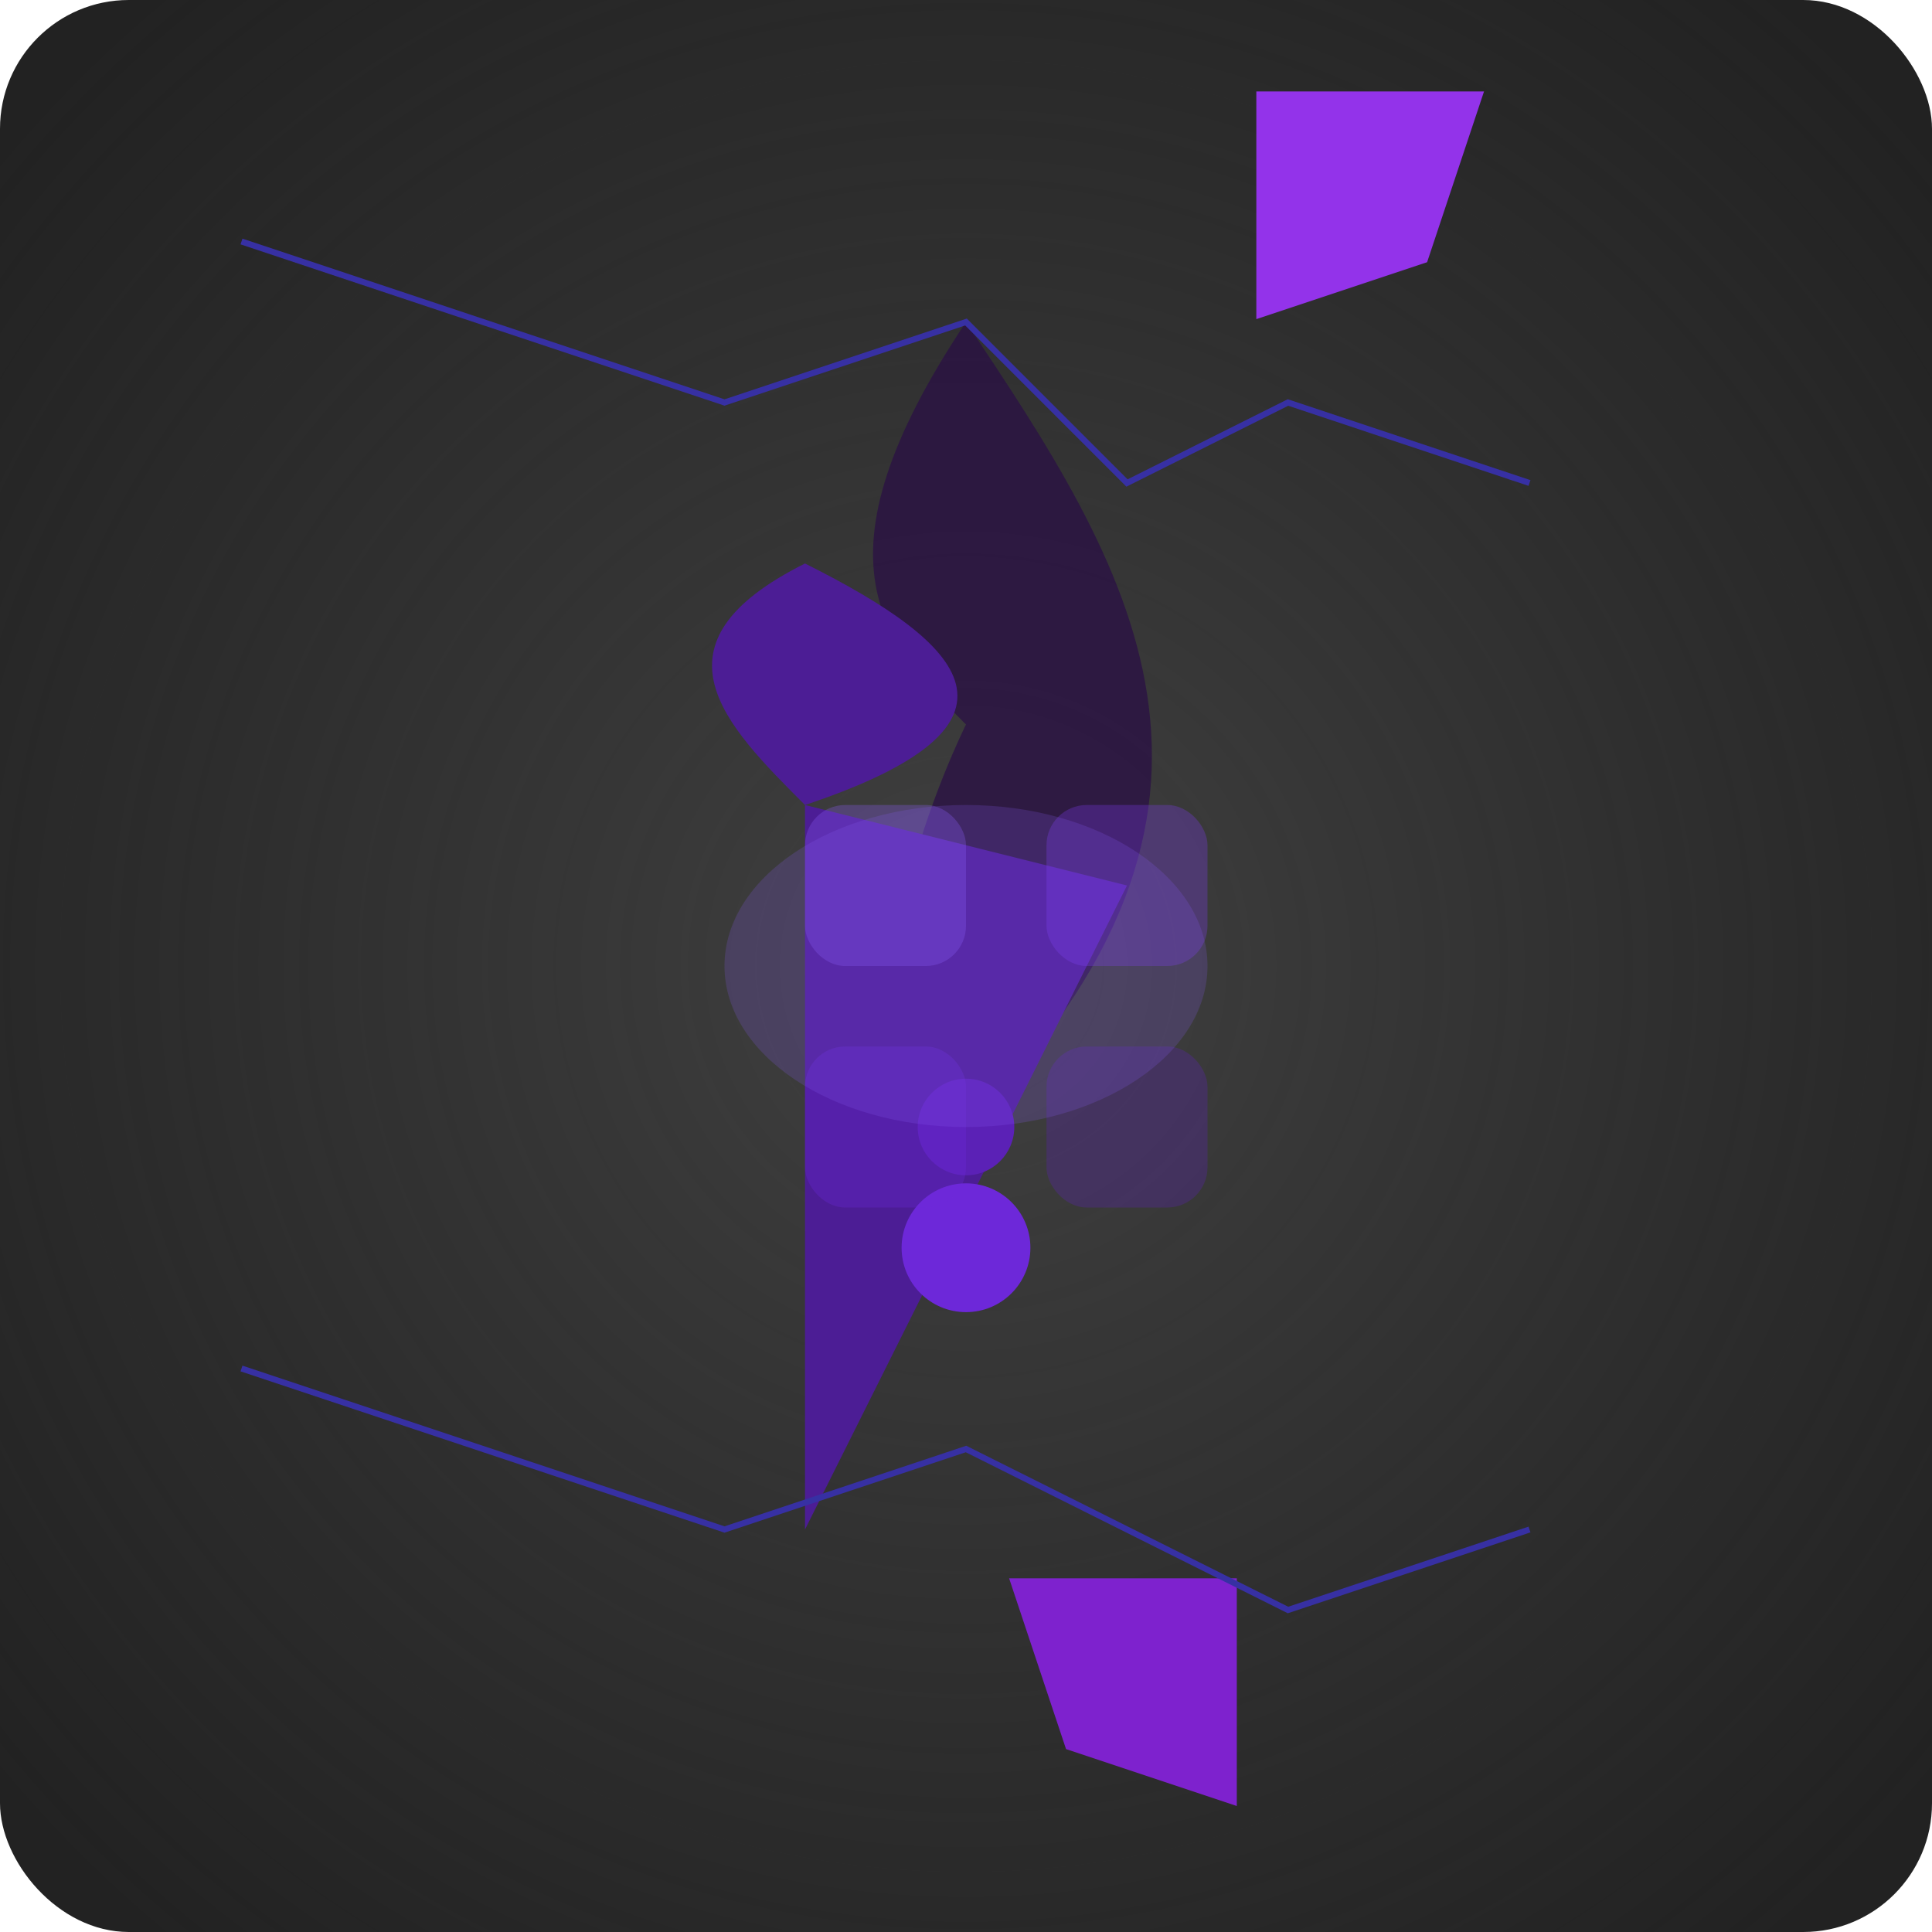 
<svg width="480" height="480" viewBox="0 0 480 480" xmlns="http://www.w3.org/2000/svg" aria-label="Anastasia Georgiou - Senior Security Architect">
  <defs>
    <clipPath id="border-clip">
      <rect x="8" y="8" width="464" height="464" rx="16" ry="16"/>
    </clipPath>
  </defs>

  <!-- Background with Glitch Effect -->
  <rect width="480" height="480" x="0" y="0" fill="url(#security-bg)" rx="32" r="32"/>
  <defs>
    <radialGradient id="security-bg" cx="50%" cy="50%" r="65%">
      <stop offset="0%" stop-color="#111" stop-opacity="0.8"/>
      <stop offset="100%" stop-color="#222" stop-opacity="1"/>
    </radialGradient>
  </defs>

  <!-- Person Base -->
  <g clip-path="url(#border-clip)">
    <!-- Body Shape -->
    <path d="M240 180 
             C220 160, 200 140, 240 80 
             C280 140, 320 200, 240 280 
             C200 260, 240 180, 240 180 
             Z" 
          fill="#2a0f45"
          opacity="0.75"
    />
    
    <!-- Shield Symbol -->
    <path d="M80 80 
             C60 60, 40 40, 80 20 
             C120 40, 140 60, 80 80 
             L80 260 
             L160 100 
             L80 80 Z"
          fill="#4c1d95"
          filter="url(#security-glow)"
          transform="translate(120, 120)"
    />
    
    <!-- Lock Elements -->
    <circle cx="240" cy="280" r="12" fill="#5b21b6"/>
    <circle cx="240" cy="310" r="16" fill="#6d28d9"/>
    
    <!-- Security Patterns -->
    <path d="M 240 60 
             L 280 100 
             L 240 120 
             L 200 100 Z"
          fill="#9333ea"
          transform="translate(100, 150) rotate(-45)"
    />
    <path d="M 240 60 
             L 280 100 
             L 240 120 
             L 200 100 Z"
          fill="#7e22ce"
          transform="translate(180, 180) rotate(45)"
    />
    
    <!-- Digital Effects -->
    <g opacity="0.3" class="security-anim">
      <rect x="200" y="200" width="40" height="40" rx="10" fill="#8b5cf6"/>
      <rect x="260" y="200" width="40" height="40" rx="10" fill="#7c3aed"/>
      <rect x="200" y="260" width="40" height="40" rx="10" fill="#6d28d9"/>
      <rect x="260" y="260" width="40" height="40" rx="10" fill="#5b21b6"/>
    </g>
    
    <!-- Neural Network Patterns -->
    <g fill="none" stroke="#3730a3" stroke-width="1.5">
      <polyline points="60,60 120,80 180,100 240,80 280,120 320,100 380,120"/>
      <polyline points="60,340 120,360 180,380 240,360 280,380 320,400 380,380"/>
    </g>
  </g>

  <!-- Gradient Filters -->
  <defs>
    <filter id="security-glow" x="-50%" y="-50%" width="200%" height="200%">
      <feGaussianBlur stdDeviation="1.5" in="SourceGraphic" result="blur"/>
      <feMerge>
        <feMergeNode in="blur"/>
        <feMergeNode in="SourceGraphic"/>
      </feMerge>
    </filter>
    
    <filter id="border-shine" x="-50%" y="-50%" width="200%" height="200%">
      <feFlood flood-color="#5057fa" opacity="0.3" result="color"/>
      <feComposite in="color" in2="SourceAlpha" operator="in" result="overlay"/>
      <feOffset dx="0" dy="0" result="offset"/>
      <feBlend in="SourceGraphic" in2="offset" mode="screen"/>
    </filter>
  </defs>

  <!-- Animated Effects -->
  <g class="security-animation" animation="500ms ease infinite alternate" 
     transform-origin="center center" transform="translateY(0)">
    <ellipse cx="240" cy="240" rx="60" ry="40" fill="#8b5cf6" opacity="0.2"/>
  </g>

</svg>
